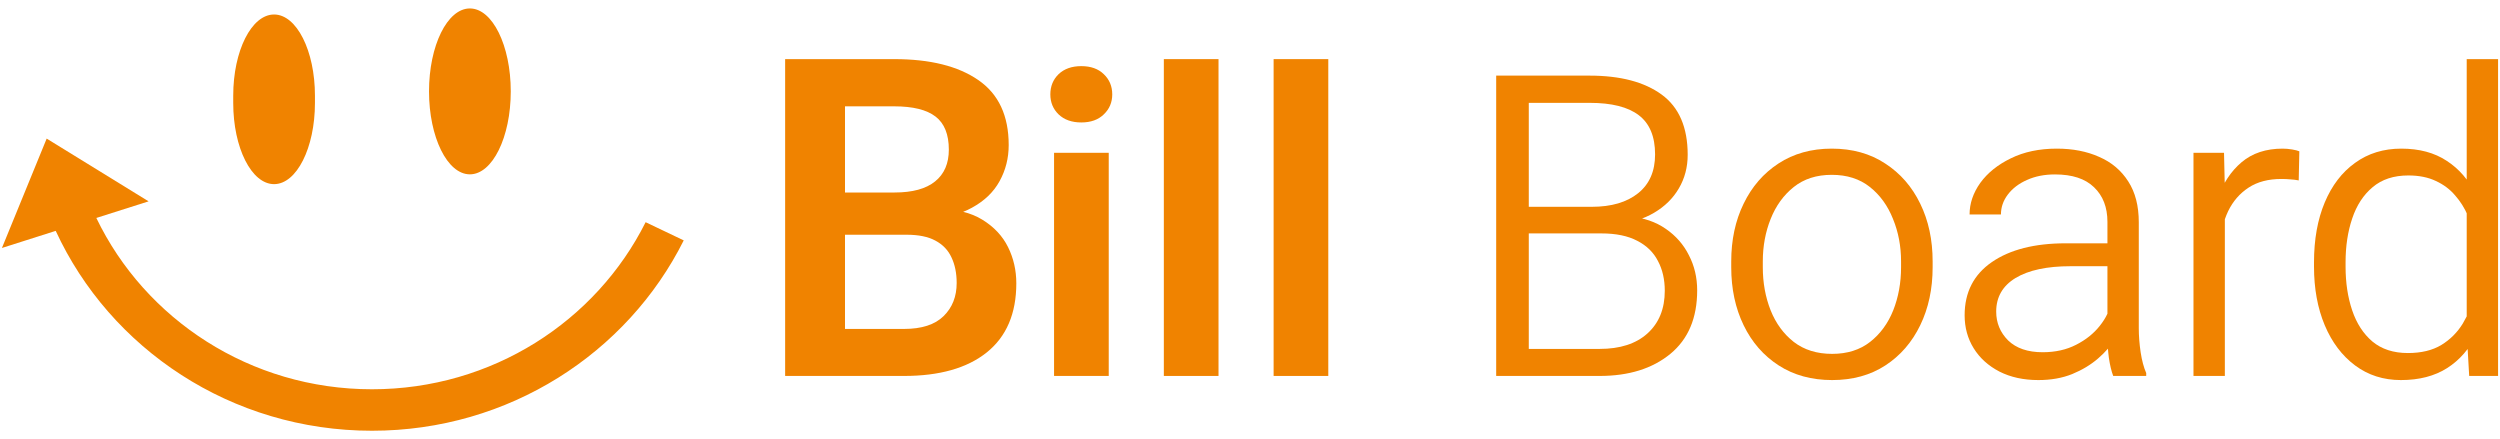 <svg width="148" height="26" viewBox="0 0 148 26" fill="none" xmlns="http://www.w3.org/2000/svg">
<g clip-path="url(#clip0_1915_84846)">
<path d="M16.226 10.901C17.561 10.901 18.645 8.751 18.645 6.097V5.662C18.645 3.008 17.561 0.858 16.226 0.858C14.89 0.858 13.807 3.008 13.807 5.662V6.098C13.807 8.751 14.89 10.901 16.226 10.901Z" fill="#F08300"/>
<path d="M38.221 13.154C35.29 19.011 29.138 23.045 22.021 23.045C14.806 23.045 8.583 18.894 5.703 12.903L8.796 11.92L2.763 8.205L0.114 14.68L3.298 13.667C6.517 20.643 13.688 25.5 22.021 25.5C30.128 25.5 37.138 20.904 40.477 14.231L38.221 13.154Z" fill="#F08300"/>
<path d="M27.817 10.321C29.153 10.321 30.237 8.123 30.237 5.41C30.237 2.698 29.153 0.5 27.817 0.5C26.482 0.5 25.398 2.698 25.398 5.41C25.398 8.123 26.482 10.321 27.817 10.321Z" fill="#F08300"/>
<path d="M102.489 15.821V15.479C102.489 14.201 102.733 13.061 103.222 12.06C103.71 11.05 104.399 10.257 105.286 9.679C106.182 9.093 107.233 8.799 108.438 8.799C109.66 8.799 110.714 9.093 111.602 9.679C112.498 10.257 113.19 11.05 113.679 12.06C114.168 13.061 114.412 14.201 114.412 15.479V15.821C114.412 17.099 114.168 18.242 113.679 19.252C113.19 20.261 112.502 21.055 111.614 21.633C110.727 22.211 109.676 22.5 108.463 22.5C107.249 22.5 106.194 22.211 105.299 21.633C104.403 21.055 103.71 20.261 103.222 19.252C102.733 18.242 102.489 17.099 102.489 15.821ZM104.358 15.479V15.821C104.358 16.741 104.513 17.591 104.822 18.373C105.132 19.146 105.588 19.769 106.19 20.241C106.801 20.713 107.559 20.949 108.463 20.949C109.358 20.949 110.108 20.713 110.71 20.241C111.313 19.769 111.769 19.146 112.079 18.373C112.388 17.591 112.543 16.741 112.543 15.821V15.479C112.543 14.575 112.384 13.737 112.066 12.963C111.757 12.182 111.301 11.551 110.698 11.071C110.095 10.59 109.342 10.35 108.438 10.35C107.542 10.35 106.793 10.59 106.19 11.071C105.588 11.551 105.132 12.182 104.822 12.963C104.513 13.737 104.358 14.575 104.358 15.479Z" fill="#F08300"/>
<path d="M124.76 19.936V13.134C124.76 12.271 124.495 11.588 123.965 11.083C123.444 10.578 122.675 10.326 121.657 10.326C121.029 10.326 120.476 10.436 119.995 10.655C119.515 10.867 119.136 11.156 118.859 11.523C118.59 11.881 118.456 12.271 118.456 12.695H116.599C116.599 12.043 116.811 11.421 117.234 10.826C117.666 10.232 118.269 9.748 119.042 9.373C119.816 8.991 120.724 8.799 121.767 8.799C122.711 8.799 123.546 8.962 124.271 9.288C125.004 9.605 125.578 10.09 125.993 10.741C126.409 11.384 126.616 12.19 126.616 13.159V19.435C126.616 19.883 126.653 20.355 126.726 20.852C126.8 21.34 126.91 21.751 127.056 22.085V22.256H125.102C124.996 21.979 124.91 21.621 124.845 21.181C124.788 20.742 124.76 20.326 124.76 19.936ZM125.126 14.404L125.15 15.76H122.573C121.18 15.76 120.097 15.992 119.323 16.456C118.558 16.92 118.175 17.583 118.175 18.446C118.175 19.113 118.411 19.683 118.883 20.155C119.364 20.619 120.044 20.852 120.924 20.852C121.673 20.852 122.333 20.705 122.903 20.412C123.481 20.119 123.949 19.744 124.308 19.289C124.674 18.833 124.898 18.36 124.979 17.872L125.773 18.837C125.692 19.203 125.517 19.598 125.248 20.021C124.988 20.445 124.641 20.843 124.21 21.218C123.778 21.592 123.265 21.902 122.671 22.146C122.084 22.382 121.416 22.5 120.667 22.5C119.796 22.5 119.03 22.333 118.37 21.999C117.711 21.657 117.202 21.198 116.843 20.619C116.485 20.042 116.306 19.39 116.306 18.666C116.306 17.306 116.843 16.256 117.918 15.515C118.993 14.775 120.451 14.404 122.292 14.404H125.126Z" fill="#F08300"/>
<path d="M131.711 11.181V22.256H129.854V9.044H131.662L131.711 11.181ZM136.121 8.958L136.084 10.68C135.913 10.647 135.746 10.627 135.584 10.619C135.429 10.603 135.254 10.595 135.058 10.595C134.285 10.595 133.637 10.765 133.116 11.107C132.595 11.449 132.192 11.913 131.907 12.499C131.63 13.085 131.467 13.753 131.418 14.502L130.831 14.783C130.831 13.676 130.982 12.67 131.283 11.767C131.593 10.863 132.065 10.143 132.701 9.605C133.336 9.068 134.146 8.799 135.132 8.799C135.311 8.799 135.498 8.816 135.694 8.848C135.889 8.881 136.032 8.918 136.121 8.958Z" fill="#F08300"/>
<path d="M146.029 19.692V3.5H147.886V22.256H146.176L146.029 19.692ZM136.989 15.784V15.528C136.989 14.176 137.201 12.996 137.624 11.986C138.048 10.977 138.646 10.196 139.42 9.642C140.194 9.08 141.106 8.799 142.156 8.799C143.223 8.799 144.119 9.04 144.844 9.52C145.577 9.992 146.155 10.664 146.579 11.535C147.002 12.406 147.283 13.431 147.422 14.612V16.81C147.291 17.941 147.019 18.939 146.603 19.801C146.188 20.656 145.61 21.32 144.868 21.792C144.127 22.264 143.215 22.5 142.132 22.5C141.098 22.5 140.194 22.211 139.42 21.633C138.646 21.055 138.048 20.261 137.624 19.252C137.201 18.242 136.989 17.087 136.989 15.784ZM138.858 15.528V15.784C138.858 16.736 138.988 17.599 139.249 18.373C139.51 19.146 139.909 19.761 140.446 20.217C140.992 20.672 141.692 20.9 142.547 20.9C143.337 20.9 143.997 20.742 144.526 20.424C145.056 20.099 145.479 19.675 145.797 19.154C146.114 18.625 146.351 18.047 146.505 17.42V14.05C146.416 13.619 146.277 13.187 146.09 12.756C145.903 12.316 145.654 11.921 145.345 11.571C145.044 11.213 144.665 10.928 144.209 10.717C143.753 10.497 143.207 10.387 142.572 10.387C141.709 10.387 141.004 10.619 140.458 11.083C139.913 11.539 139.51 12.158 139.249 12.939C138.988 13.712 138.858 14.575 138.858 15.528Z" fill="#F08300"/>
<path d="M94.805 13.818H90.04L90.016 12.243H94.23C95.395 12.243 96.311 11.974 96.979 11.437C97.647 10.9 97.981 10.134 97.981 9.141C97.981 8.083 97.659 7.31 97.016 6.821C96.38 6.333 95.411 6.089 94.108 6.089H90.504V22.256H88.574V4.477H94.108C95.924 4.477 97.346 4.851 98.372 5.6C99.398 6.349 99.911 7.538 99.911 9.166C99.911 9.898 99.736 10.562 99.386 11.156C99.044 11.742 98.555 12.223 97.92 12.597C97.293 12.963 96.551 13.199 95.696 13.305L94.805 13.818ZM94.695 22.256H89.344L90.394 20.656H94.695C95.908 20.656 96.853 20.351 97.529 19.74C98.213 19.122 98.555 18.279 98.555 17.213C98.555 16.545 98.421 15.959 98.152 15.454C97.891 14.941 97.484 14.543 96.93 14.258C96.376 13.965 95.668 13.818 94.805 13.818H91.567L91.592 12.243H96.087L96.478 12.817C97.309 12.89 98.022 13.134 98.616 13.549C99.21 13.957 99.667 14.477 99.984 15.112C100.31 15.739 100.473 16.431 100.473 17.188C100.473 18.825 99.944 20.078 98.885 20.949C97.826 21.82 96.429 22.256 94.695 22.256Z" fill="#F08300"/>
<path d="M65.637 9.044V22.256H62.4V9.044H65.637ZM62.18 5.588C62.18 5.108 62.343 4.709 62.669 4.391C63.003 4.074 63.451 3.915 64.013 3.915C64.575 3.915 65.018 4.074 65.344 4.391C65.678 4.709 65.845 5.108 65.845 5.588C65.845 6.06 65.678 6.455 65.344 6.772C65.018 7.09 64.575 7.249 64.013 7.249C63.451 7.249 63.003 7.09 62.669 6.772C62.343 6.455 62.18 6.06 62.18 5.588Z" fill="#F08300"/>
<path d="M72.136 3.5V22.256H68.899V3.5H72.136Z" fill="#F08300"/>
<path d="M78.635 3.5V22.256H75.398V3.5H78.635Z" fill="#F08300"/>
<path d="M53.671 13.896H48.877L48.851 11.396H52.962C54.019 11.396 54.818 11.178 55.359 10.739C55.901 10.302 56.171 9.675 56.171 8.859C56.171 7.957 55.909 7.304 55.385 6.901C54.861 6.497 54.045 6.295 52.937 6.295H50.024V22.256H46.48V3.5H52.937C55.059 3.5 56.717 3.912 57.911 4.737C59.114 5.561 59.715 6.845 59.715 8.588C59.715 9.361 59.535 10.074 59.174 10.727C58.822 11.371 58.276 11.895 57.537 12.298C56.807 12.702 55.879 12.934 54.754 12.994L53.671 13.896ZM53.517 22.256H47.833L49.315 19.473H53.517C54.565 19.473 55.347 19.22 55.862 18.713C56.378 18.207 56.635 17.554 56.635 16.755C56.635 16.171 56.532 15.665 56.326 15.235C56.128 14.806 55.81 14.475 55.372 14.243C54.943 14.011 54.376 13.896 53.671 13.896H49.985L50.011 11.396H54.702L55.514 12.363C56.597 12.371 57.477 12.586 58.156 13.007C58.843 13.428 59.35 13.969 59.677 14.63C60.003 15.291 60.166 16.004 60.166 16.768C60.166 18.563 59.582 19.928 58.414 20.865C57.254 21.792 55.621 22.256 53.517 22.256Z" fill="#F08300"/>
</g>
<defs>
<clipPath id="clip0_1915_84846">
<rect width="147.772" height="25" fill="white" transform="translate(0.114 0.5)"/>
</clipPath>
</defs>
</svg>
